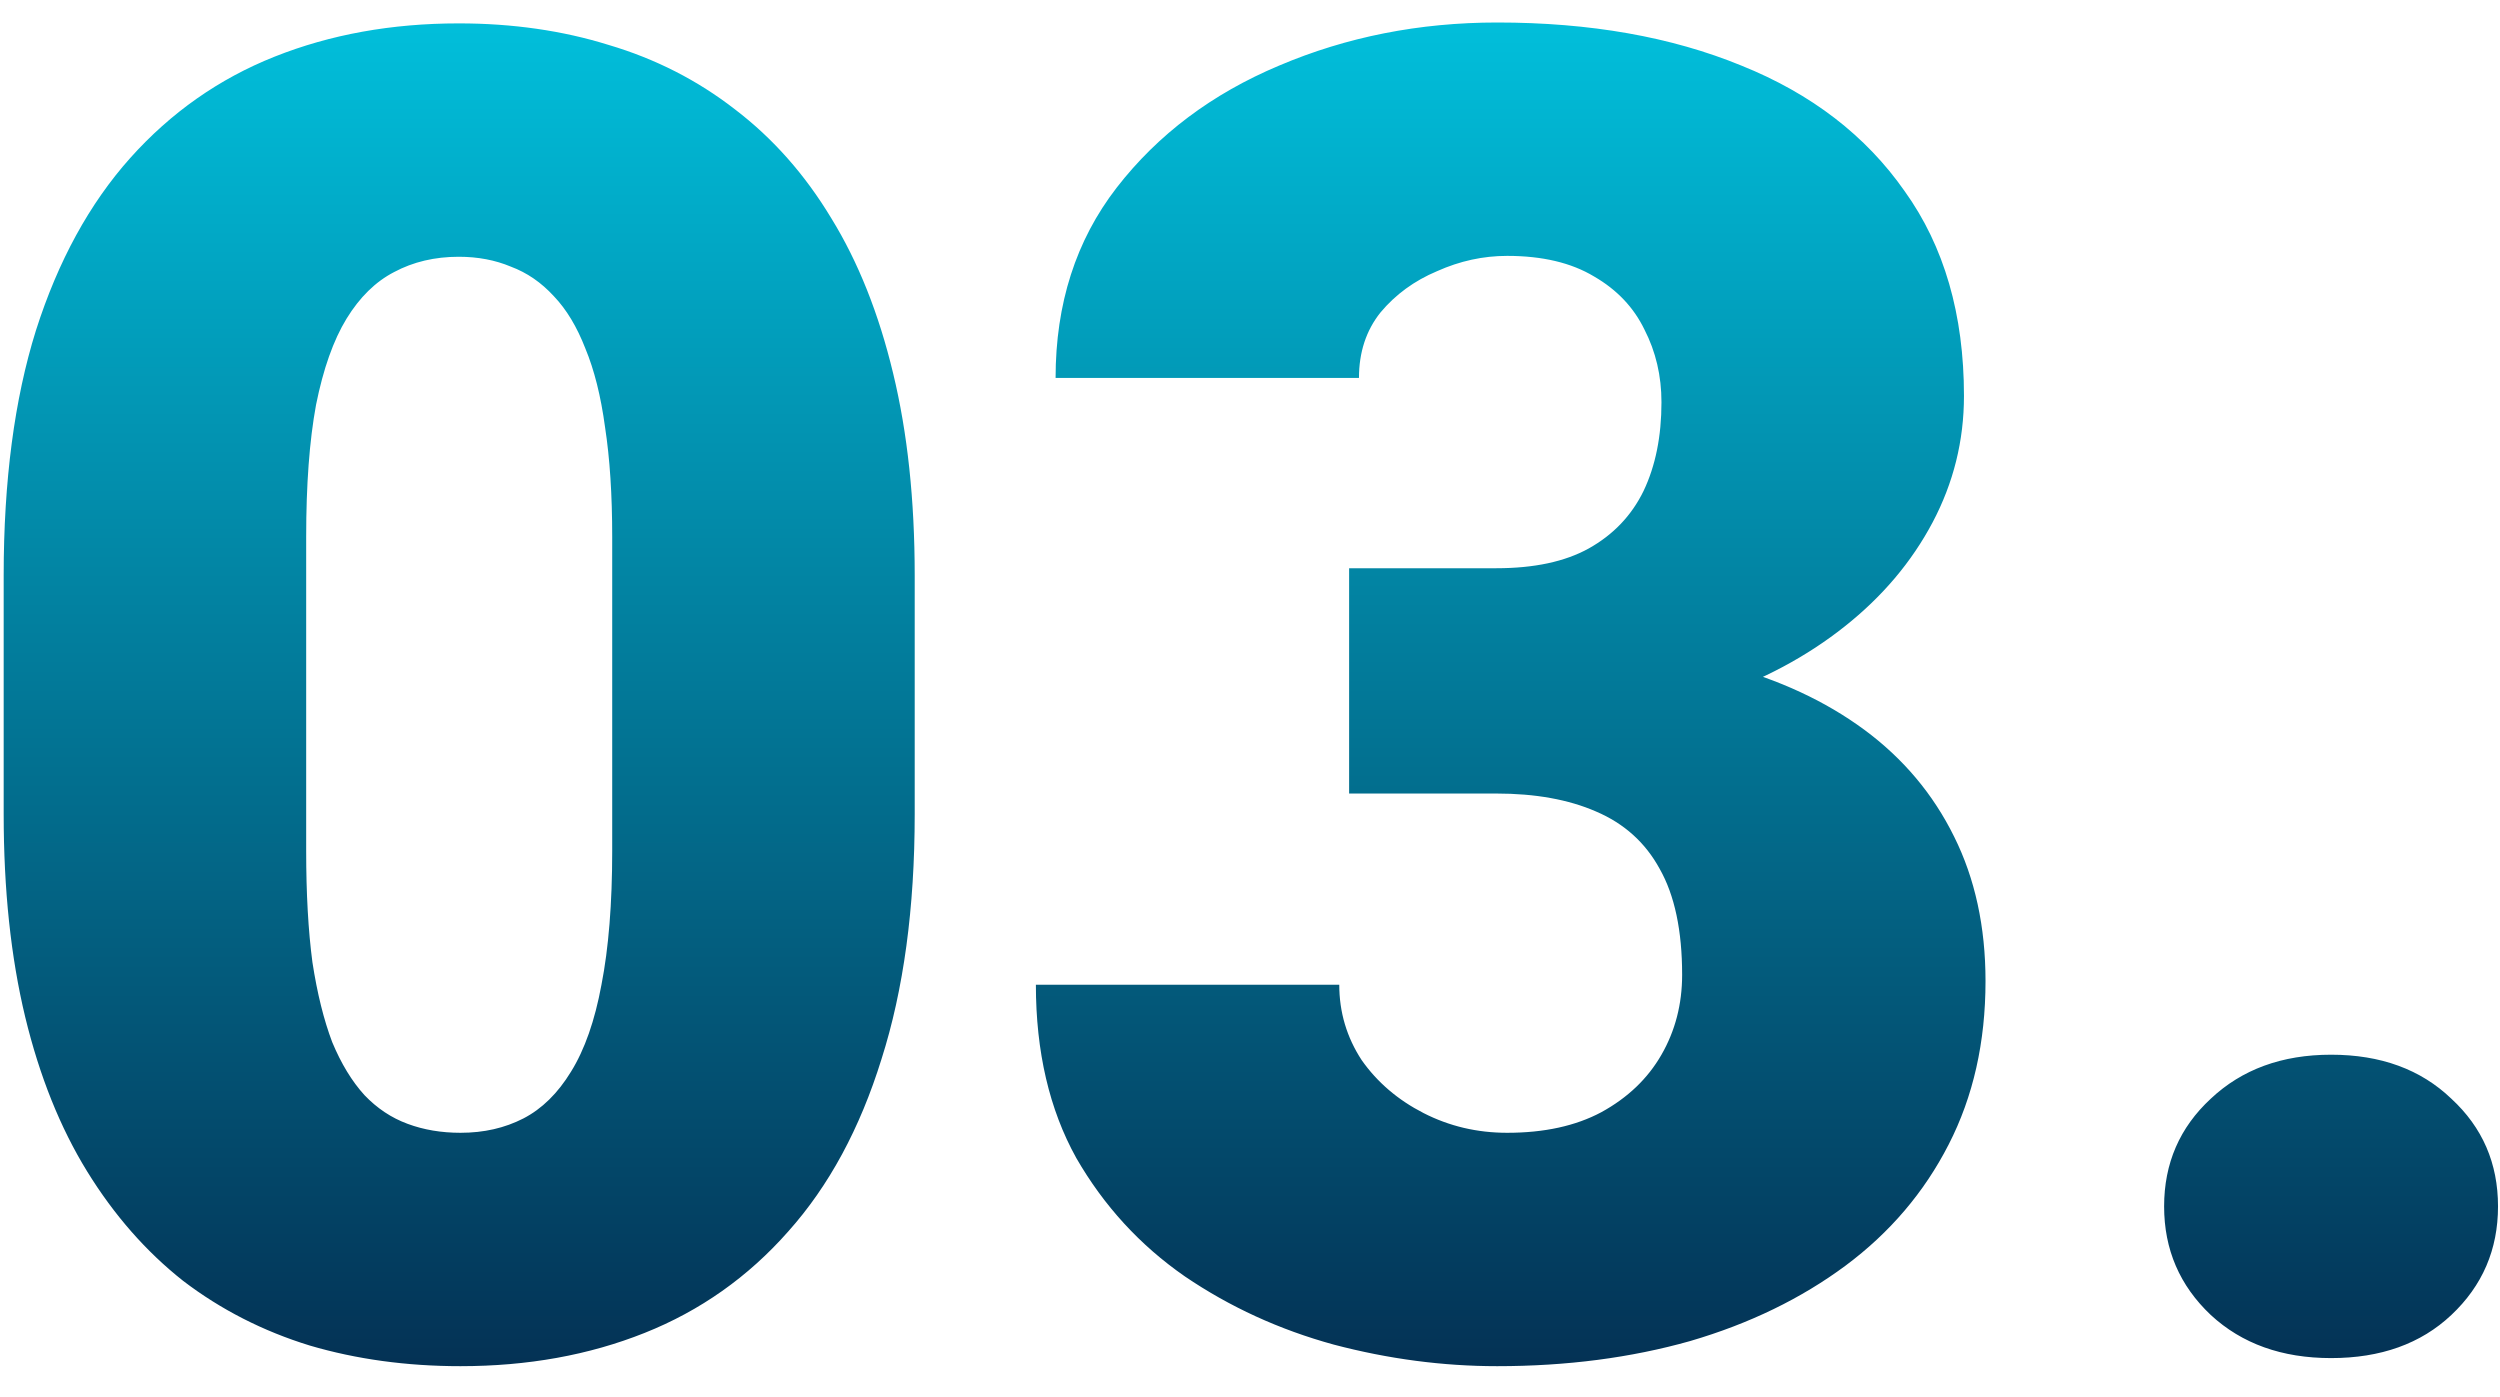 <svg width="34" height="19" viewBox="0 0 34 19" fill="none" xmlns="http://www.w3.org/2000/svg">
<path d="M12.44 7.826V11.073C12.44 12.35 12.289 13.461 11.988 14.405C11.695 15.349 11.272 16.131 10.719 16.749C10.174 17.367 9.522 17.827 8.766 18.128C8.009 18.43 7.175 18.58 6.263 18.58C5.531 18.58 4.847 18.486 4.212 18.299C3.578 18.104 3.004 17.811 2.491 17.42C1.987 17.022 1.551 16.525 1.185 15.931C0.819 15.337 0.538 14.637 0.343 13.832C0.147 13.018 0.05 12.098 0.05 11.073V7.826C0.05 6.54 0.196 5.429 0.489 4.493C0.79 3.549 1.218 2.768 1.771 2.149C2.324 1.531 2.979 1.071 3.736 0.77C4.493 0.469 5.327 0.318 6.239 0.318C6.971 0.318 7.651 0.416 8.277 0.611C8.912 0.799 9.486 1.091 9.999 1.49C10.511 1.881 10.947 2.373 11.305 2.967C11.671 3.561 11.952 4.265 12.147 5.079C12.342 5.885 12.44 6.8 12.44 7.826ZM8.326 11.573V7.301C8.326 6.731 8.294 6.235 8.229 5.812C8.172 5.388 8.082 5.03 7.96 4.737C7.846 4.444 7.704 4.208 7.533 4.029C7.362 3.842 7.167 3.708 6.947 3.626C6.735 3.537 6.499 3.492 6.239 3.492C5.913 3.492 5.62 3.561 5.36 3.7C5.108 3.83 4.892 4.042 4.713 4.334C4.534 4.627 4.396 5.018 4.298 5.506C4.208 5.995 4.164 6.593 4.164 7.301V11.573C4.164 12.151 4.192 12.656 4.249 13.087C4.314 13.51 4.404 13.872 4.518 14.173C4.64 14.466 4.786 14.706 4.957 14.894C5.128 15.073 5.323 15.203 5.543 15.284C5.763 15.366 6.003 15.406 6.263 15.406C6.581 15.406 6.865 15.341 7.118 15.211C7.37 15.081 7.586 14.869 7.765 14.576C7.952 14.275 8.09 13.88 8.18 13.392C8.277 12.896 8.326 12.289 8.326 11.573ZM18.348 7.728H20.35C20.863 7.728 21.282 7.639 21.607 7.459C21.941 7.272 22.189 7.012 22.352 6.678C22.515 6.336 22.596 5.934 22.596 5.47C22.596 5.112 22.519 4.782 22.364 4.481C22.218 4.18 21.99 3.94 21.681 3.761C21.371 3.574 20.977 3.48 20.497 3.48C20.171 3.48 19.854 3.549 19.544 3.688C19.235 3.818 18.979 4.005 18.775 4.249C18.58 4.493 18.482 4.79 18.482 5.14H14.356C14.356 4.131 14.633 3.268 15.187 2.552C15.748 1.828 16.485 1.275 17.396 0.892C18.316 0.501 19.304 0.306 20.362 0.306C21.624 0.306 22.73 0.501 23.683 0.892C24.635 1.275 25.375 1.844 25.904 2.601C26.441 3.35 26.71 4.278 26.71 5.384C26.71 5.995 26.567 6.568 26.283 7.105C25.998 7.643 25.599 8.115 25.086 8.521C24.574 8.928 23.971 9.25 23.28 9.486C22.596 9.714 21.848 9.828 21.034 9.828H18.348V7.728ZM18.348 10.792V8.741H21.034C21.921 8.741 22.73 8.843 23.463 9.046C24.195 9.242 24.826 9.535 25.355 9.925C25.884 10.316 26.291 10.8 26.576 11.378C26.86 11.948 27.003 12.603 27.003 13.343C27.003 14.173 26.836 14.914 26.502 15.565C26.169 16.216 25.701 16.765 25.099 17.213C24.496 17.66 23.793 18.002 22.987 18.238C22.181 18.466 21.306 18.58 20.362 18.58C19.622 18.58 18.881 18.482 18.141 18.287C17.4 18.084 16.725 17.774 16.114 17.359C15.504 16.936 15.012 16.399 14.637 15.748C14.271 15.089 14.088 14.303 14.088 13.392H18.214C18.214 13.766 18.316 14.108 18.519 14.418C18.731 14.719 19.011 14.959 19.361 15.138C19.711 15.317 20.09 15.406 20.497 15.406C21.001 15.406 21.428 15.313 21.778 15.126C22.136 14.93 22.409 14.67 22.596 14.344C22.783 14.019 22.877 13.657 22.877 13.258C22.877 12.656 22.775 12.175 22.572 11.817C22.377 11.459 22.088 11.199 21.705 11.036C21.331 10.873 20.879 10.792 20.35 10.792H18.348ZM29.432 16.407C29.432 15.821 29.644 15.333 30.067 14.942C30.49 14.544 31.035 14.344 31.703 14.344C32.378 14.344 32.923 14.544 33.338 14.942C33.762 15.333 33.973 15.821 33.973 16.407C33.973 16.993 33.762 17.485 33.338 17.884C32.923 18.275 32.378 18.47 31.703 18.47C31.035 18.47 30.49 18.275 30.067 17.884C29.644 17.485 29.432 16.993 29.432 16.407Z" fill="url(#paint0_linear_108_132)"/>
<defs>
<linearGradient id="paint0_linear_108_132" x1="17.5" y1="-4.664" x2="17.5" y2="24.336" gradientUnits="userSpaceOnUse">
<stop stop-color="#00E5FF"/>
<stop offset="0.889" stop-color="#041E42"/>
</linearGradient>
</defs>
</svg>
